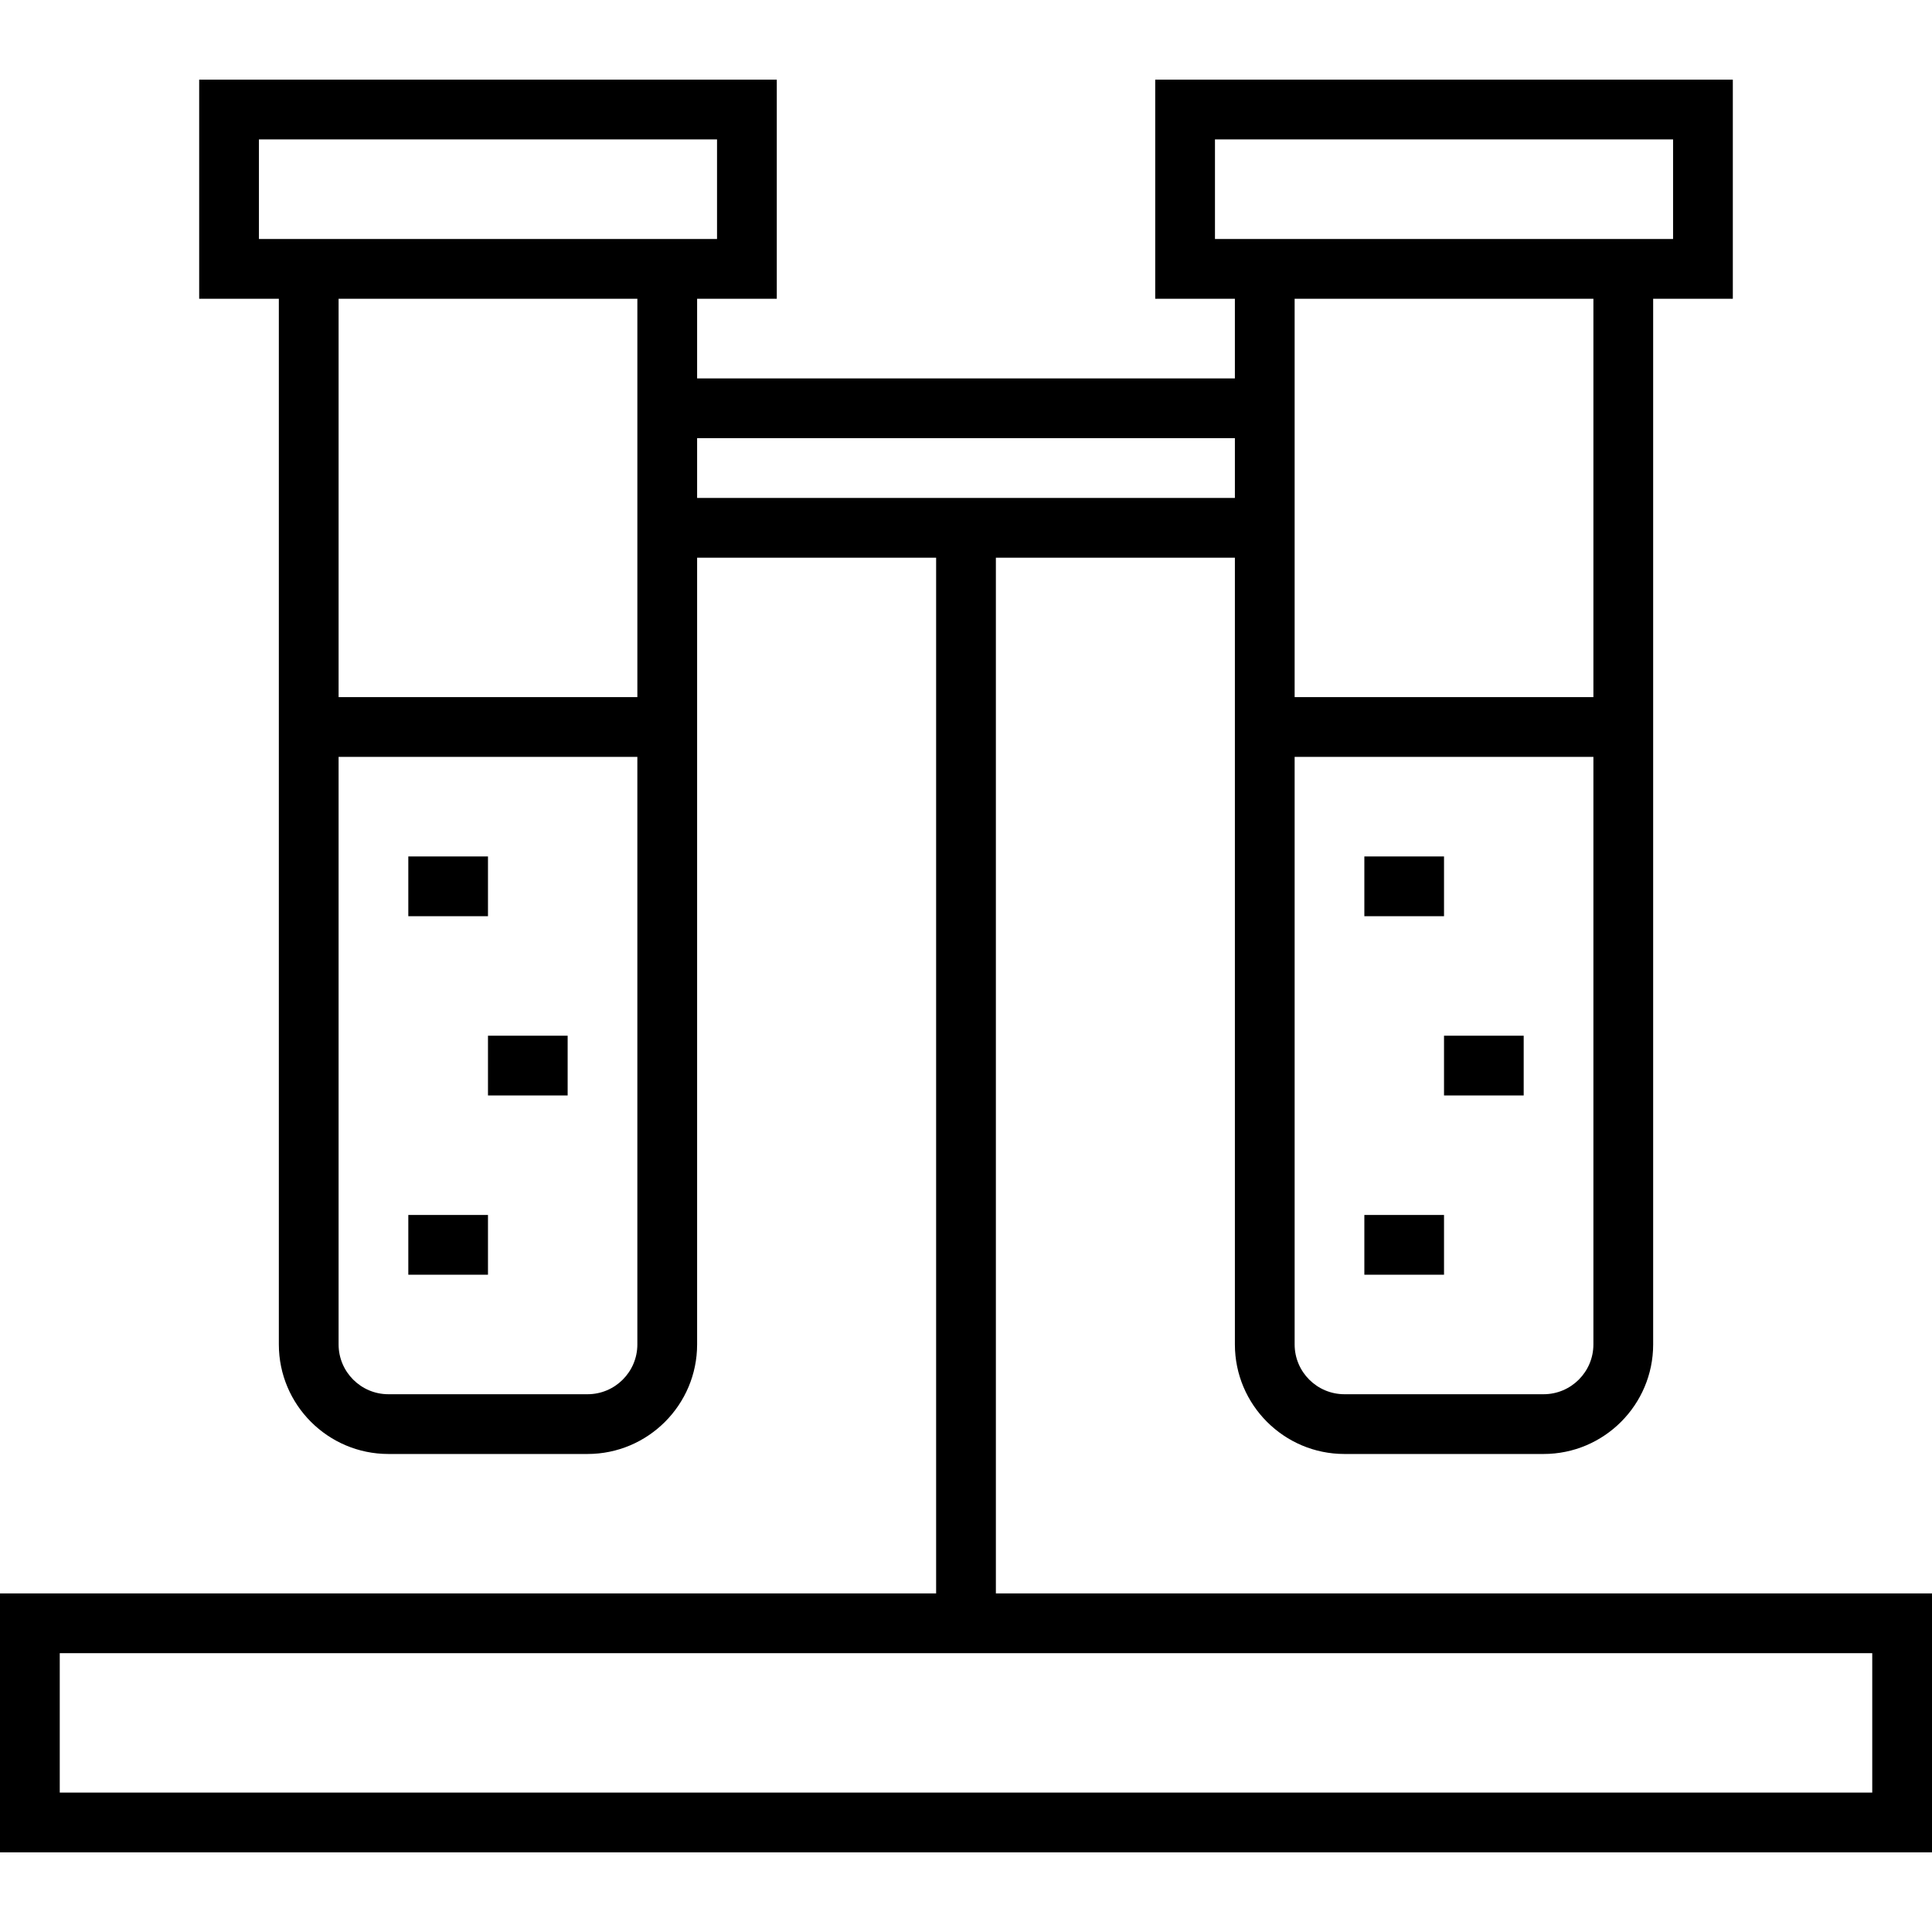 <?xml version="1.0" encoding="iso-8859-1"?>
<!-- Uploaded to: SVG Repo, www.svgrepo.com, Generator: SVG Repo Mixer Tools -->
<svg fill="#000000" version="1.1" id="Layer_1" xmlns="http://www.w3.org/2000/svg" xmlns:xlink="http://www.w3.org/1999/xlink" 
	 viewBox="0 0 512 512" xml:space="preserve">
<g>
	<g>
		<path d="M263.918,422.268V147.794h63.34v208.495c0,16.008,13.024,29.031,29.031,29.031h52.784
			c16.007,0,29.031-13.023,29.031-29.031V79.175h21.113V21.113H306.144v58.062h21.113v21.113H184.742V79.175h21.113V21.113H52.784
			v58.062h21.113v277.113c0,16.008,13.024,29.031,29.031,29.031h52.784c16.007,0,29.031-13.023,29.031-29.031V147.794h63.34v274.474
			H0v68.619h512v-68.619H263.918z M422.268,356.289c0,7.277-5.919,13.196-13.196,13.196h-52.784
			c-7.277,0-13.196-5.919-13.196-13.196V200.577h79.175V356.289z M422.268,184.742h-79.175V79.175h79.175V184.742z M321.979,63.34
			V36.948h121.402V63.34H321.979z M168.907,356.289c0,7.277-5.919,13.196-13.196,13.196h-52.784
			c-7.277,0-13.196-5.919-13.196-13.196V200.577h79.175V356.289z M168.907,184.742H89.732V79.175h79.175V184.742z M68.619,63.34
			V36.948h121.402V63.34H68.619z M184.742,131.959v-15.835h142.516v15.835H184.742z M496.165,475.052H15.835v-36.948h480.33V475.052
			z"/>
	</g>
</g>
<g>
	<g>
		<rect x="108.206" y="226.969" width="21.113" height="15.835"/>
	</g>
</g>
<g>
	<g>
		<rect x="129.32" y="274.474" width="21.113" height="15.835"/>
	</g>
</g>
<g>
	<g>
		<rect x="108.206" y="321.979" width="21.113" height="15.835"/>
	</g>
</g>
<g>
	<g>
		<rect x="361.567" y="226.969" width="21.113" height="15.835"/>
	</g>
</g>
<g>
	<g>
		<rect x="382.68" y="274.474" width="21.113" height="15.835"/>
	</g>
</g>
<g>
	<g>
		<rect x="361.567" y="321.979" width="21.113" height="15.835"/>
	</g>
</g>
</svg>